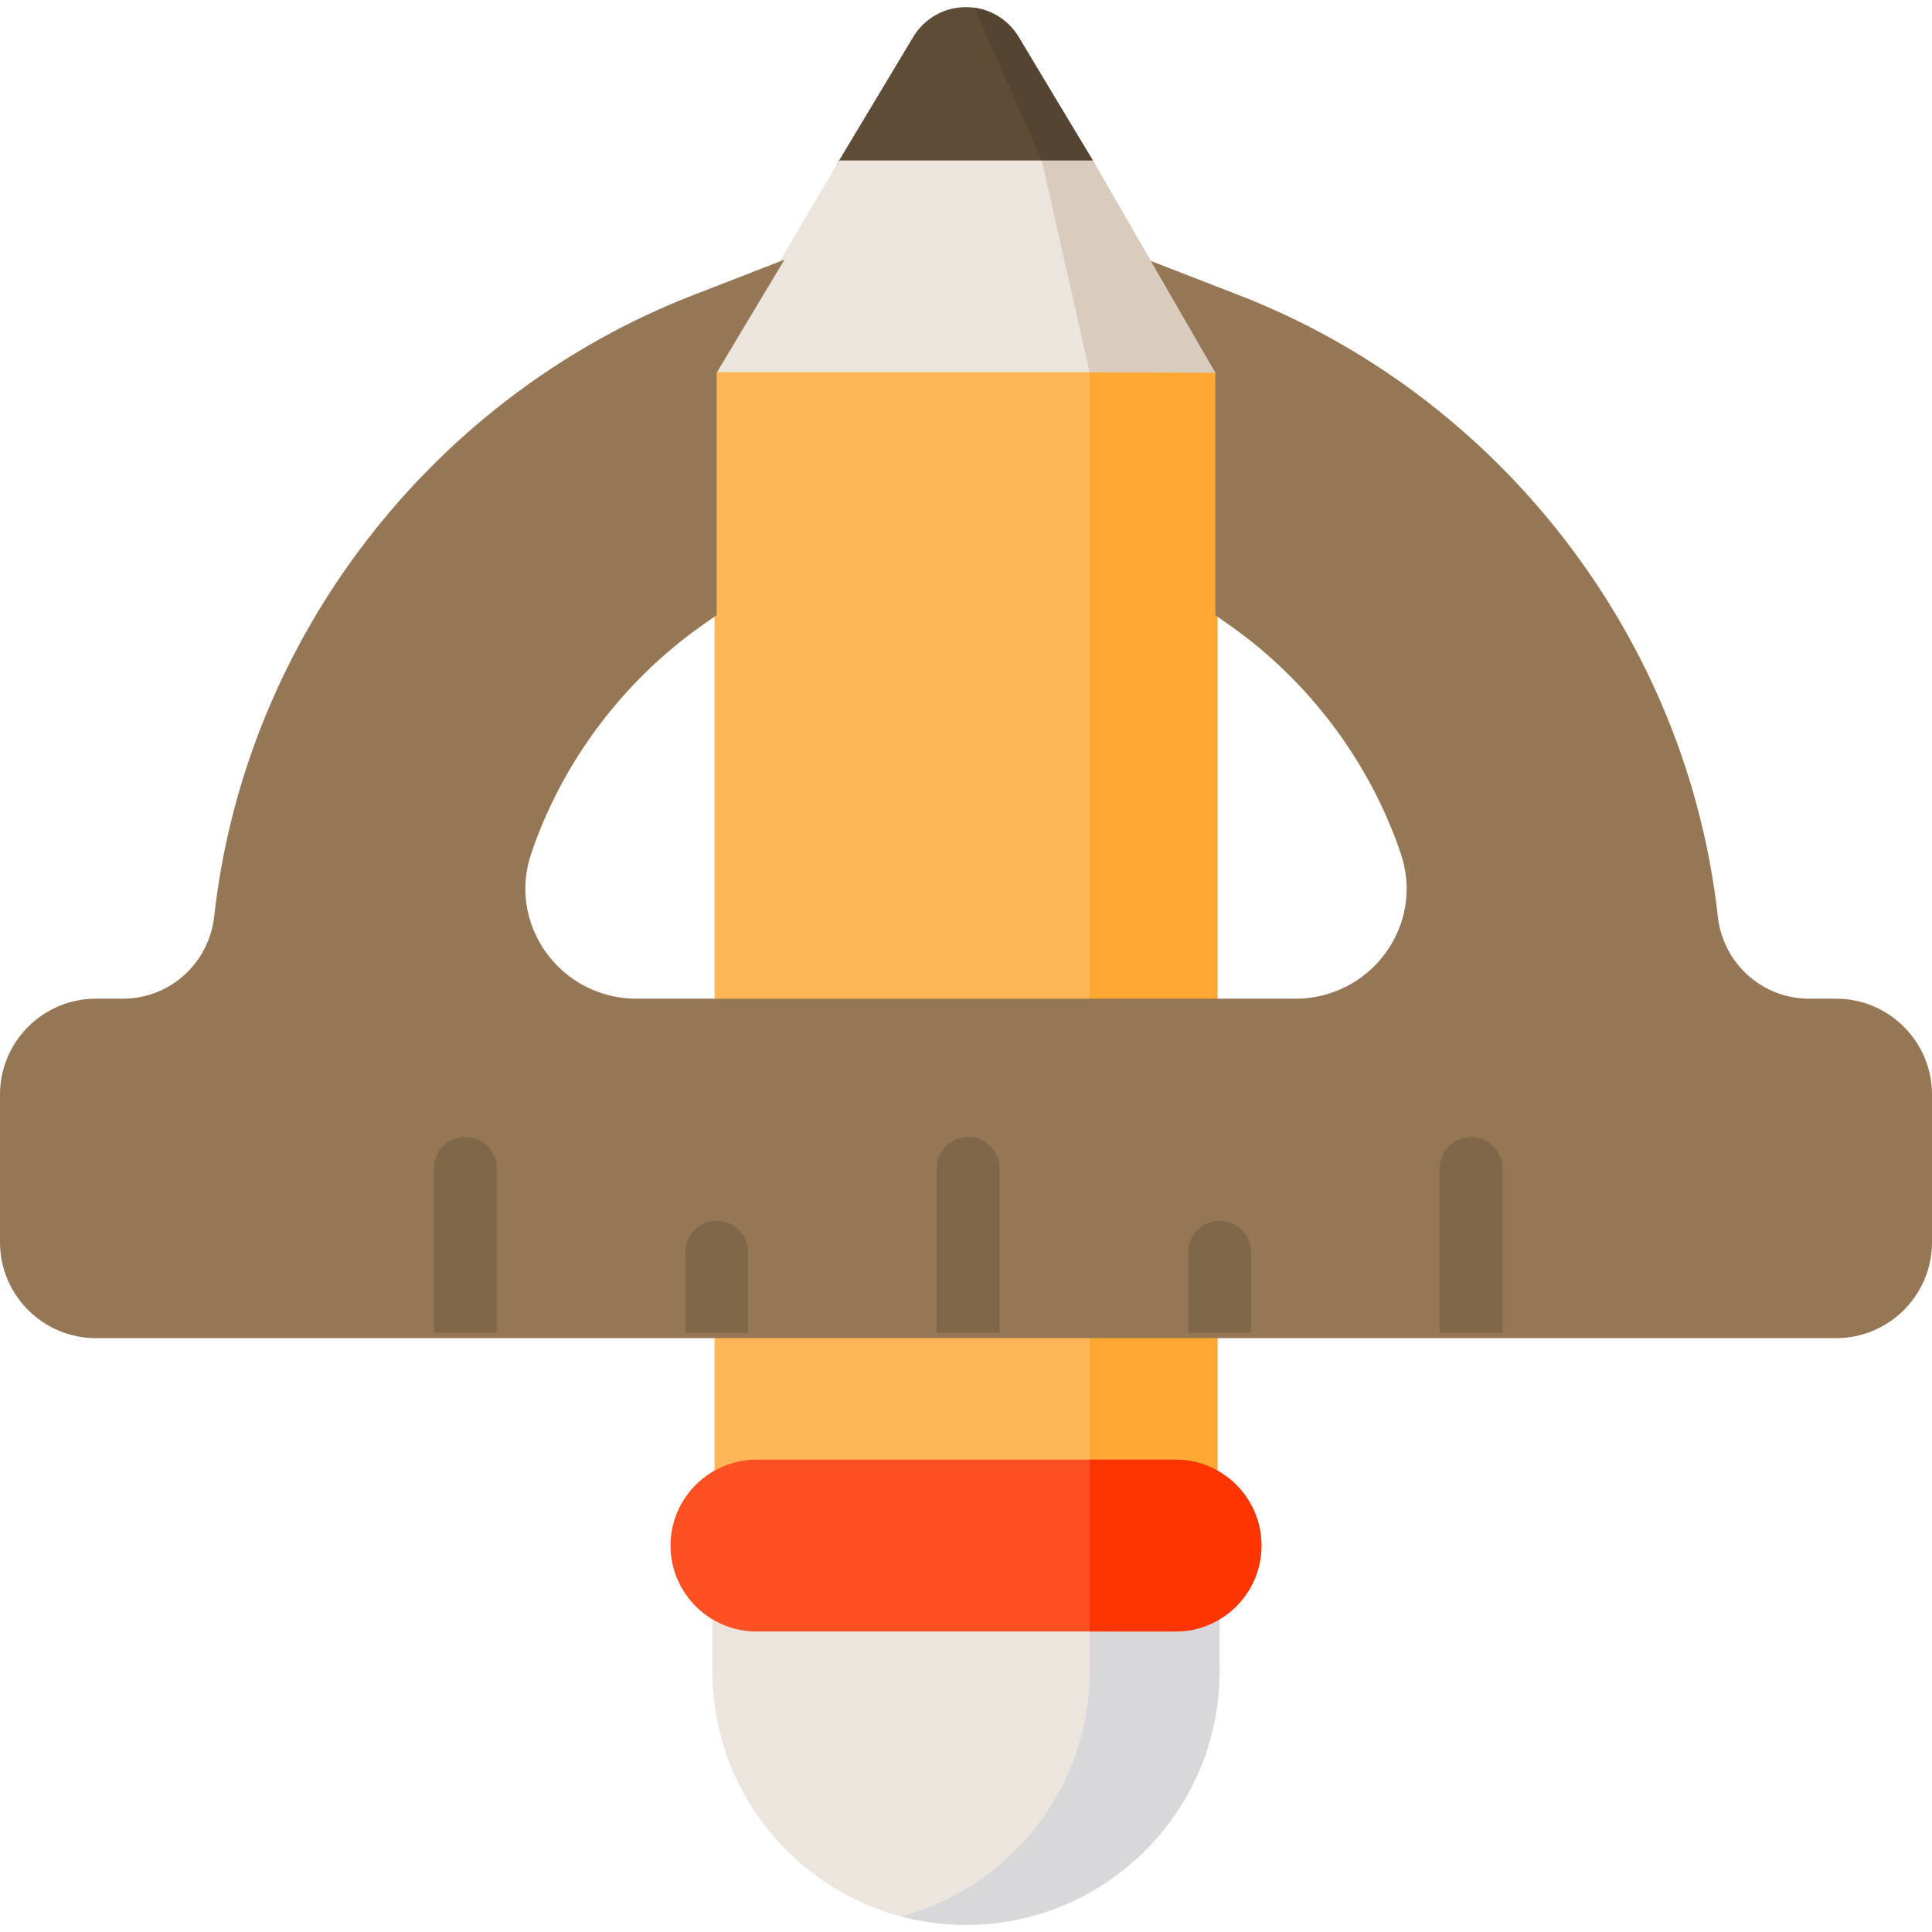 <?xml version="1.0" encoding="iso-8859-1"?>
<!-- Uploaded to: SVG Repo, www.svgrepo.com, Generator: SVG Repo Mixer Tools -->
<svg height="800px" width="800px" version="1.1" id="Layer_1" xmlns="http://www.w3.org/2000/svg" xmlns:xlink="http://www.w3.org/1999/xlink" 
	 viewBox="0 0 512.002 512.002" xml:space="preserve">
<path style="fill:#ECE5DD;" d="M256,510.111c-37.051,0-67.193-30.142-67.193-67.193v-33.319h134.386v33.319
	C323.193,479.967,293.051,510.111,256,510.111z"/>
<path style="fill:#D8D7DA;" d="M288.764,409.599v33.319c0,31.101-21.243,57.325-49.978,64.948
	c5.498,1.458,11.265,2.245,17.215,2.245c37.051,0,67.193-30.142,67.193-67.193v-33.319H288.764z"/>
<path style="fill:#5F4C37;" d="M270.005,9.821c-2.98-4.966-8.214-7.93-14.005-7.93c-5.791,0-11.025,2.964-14.005,7.93L221.7,43.646
	v10.551H290.3l-0.006-10.515L270.005,9.821z"/>
<polygon style="fill:#ECE5DD;" points="289.633,42.536 222.367,42.536 189.362,98.623 189.362,120.835 322.082,120.835 
	322.082,98.793 "/>
<polygon style="fill:#FFB656;" points="189.362,98.623 189.362,320.749 189.362,354.067 189.362,409.599 322.638,409.599 
	322.638,354.067 322.638,320.749 322.638,98.623 "/>
<polygon style="fill:#FFA733;" points="288.764,409.599 322.638,409.599 322.638,354.067 322.638,320.749 322.638,98.623 
	288.764,98.623 "/>
<path style="fill:#FE5022;" d="M200.469,432.367c-12.555,0-22.768-10.213-22.768-22.768s10.213-22.768,22.768-22.768h111.063
	c12.555,0,22.768,10.213,22.768,22.768s-10.213,22.768-22.768,22.768H200.469z"/>
<path style="fill:#FF3501;" d="M311.531,386.831h-22.768v45.536h22.768c12.555,0,22.768-10.213,22.768-22.768
	S324.086,386.831,311.531,386.831z"/>
<path style="fill:#957755;" d="M25.417,354.623C11.402,354.623,0,343.22,0,329.206v-39.127c0-14.015,11.402-25.417,25.417-25.417
	h7.175c12.401,0,22.793-9.373,24.173-21.803c4.023-36.242,18.128-70.867,40.793-100.131c22.512-29.066,52.305-51.379,86.157-64.525
	l24.182-9.39l-13.533,22.555l0.008,0.004l-4.454,7.42v64.228l-3.772,2.654c-21.068,14.822-37.183,36.329-45.376,60.557
	c-3.022,8.937-1.587,18.48,3.938,26.181c5.503,7.67,14.416,12.249,23.843,12.249H343.45c9.427,0,18.341-4.579,23.844-12.249
	c5.525-7.701,6.96-17.244,3.938-26.18c-8.193-24.228-24.308-45.735-45.376-60.557l-3.772-2.654V98.793l-4.461-7.418l0.016-0.009
	l-13.531-22.551l24.176,9.384c33.871,13.145,63.667,35.449,86.167,64.499c22.658,29.253,36.762,63.89,40.787,100.168
	c1.379,12.426,11.77,21.796,24.172,21.796h7.176c14.015,0,25.417,11.402,25.417,25.417v39.127c0,14.015-11.402,25.417-25.417,25.417
	H25.417V354.623z"/>
<g>
	<path style="fill:#806749;" d="M264.913,353.183v-43.541c0-4.6-3.729-8.33-8.33-8.33s-8.33,3.729-8.33,8.33v43.541H264.913z"/>
	<path style="fill:#806749;" d="M331.551,353.183v-21.329c0-4.6-3.729-8.33-8.33-8.33s-8.33,3.729-8.33,8.33v21.329H331.551z"/>
	<path style="fill:#806749;" d="M398.188,353.183v-43.541c0-4.6-3.729-8.33-8.33-8.33c-4.6,0-8.33,3.729-8.33,8.33v43.541H398.188z"
		/>
	<path style="fill:#806749;" d="M198.275,353.183v-21.329c0-4.6-3.729-8.33-8.33-8.33c-4.6,0-8.33,3.729-8.33,8.33v21.329H198.275z"
		/>
	<path style="fill:#806749;" d="M131.637,353.183v-43.541c0-4.6-3.729-8.33-8.33-8.33c-4.6,0-8.33,3.729-8.33,8.33v43.541H131.637z"
		/>
</g>
<path style="fill:#544431;" d="M269.806,9.822l19.827,32.714l0.468,11.662h-8.851L258.221,2.074
	C263.027,2.778,267.248,5.56,269.806,9.822z"/>
<polygon style="fill:#D9CBBD;" points="288.764,98.623 276.098,42.536 289.633,42.536 322.082,98.793 "/>
</svg>